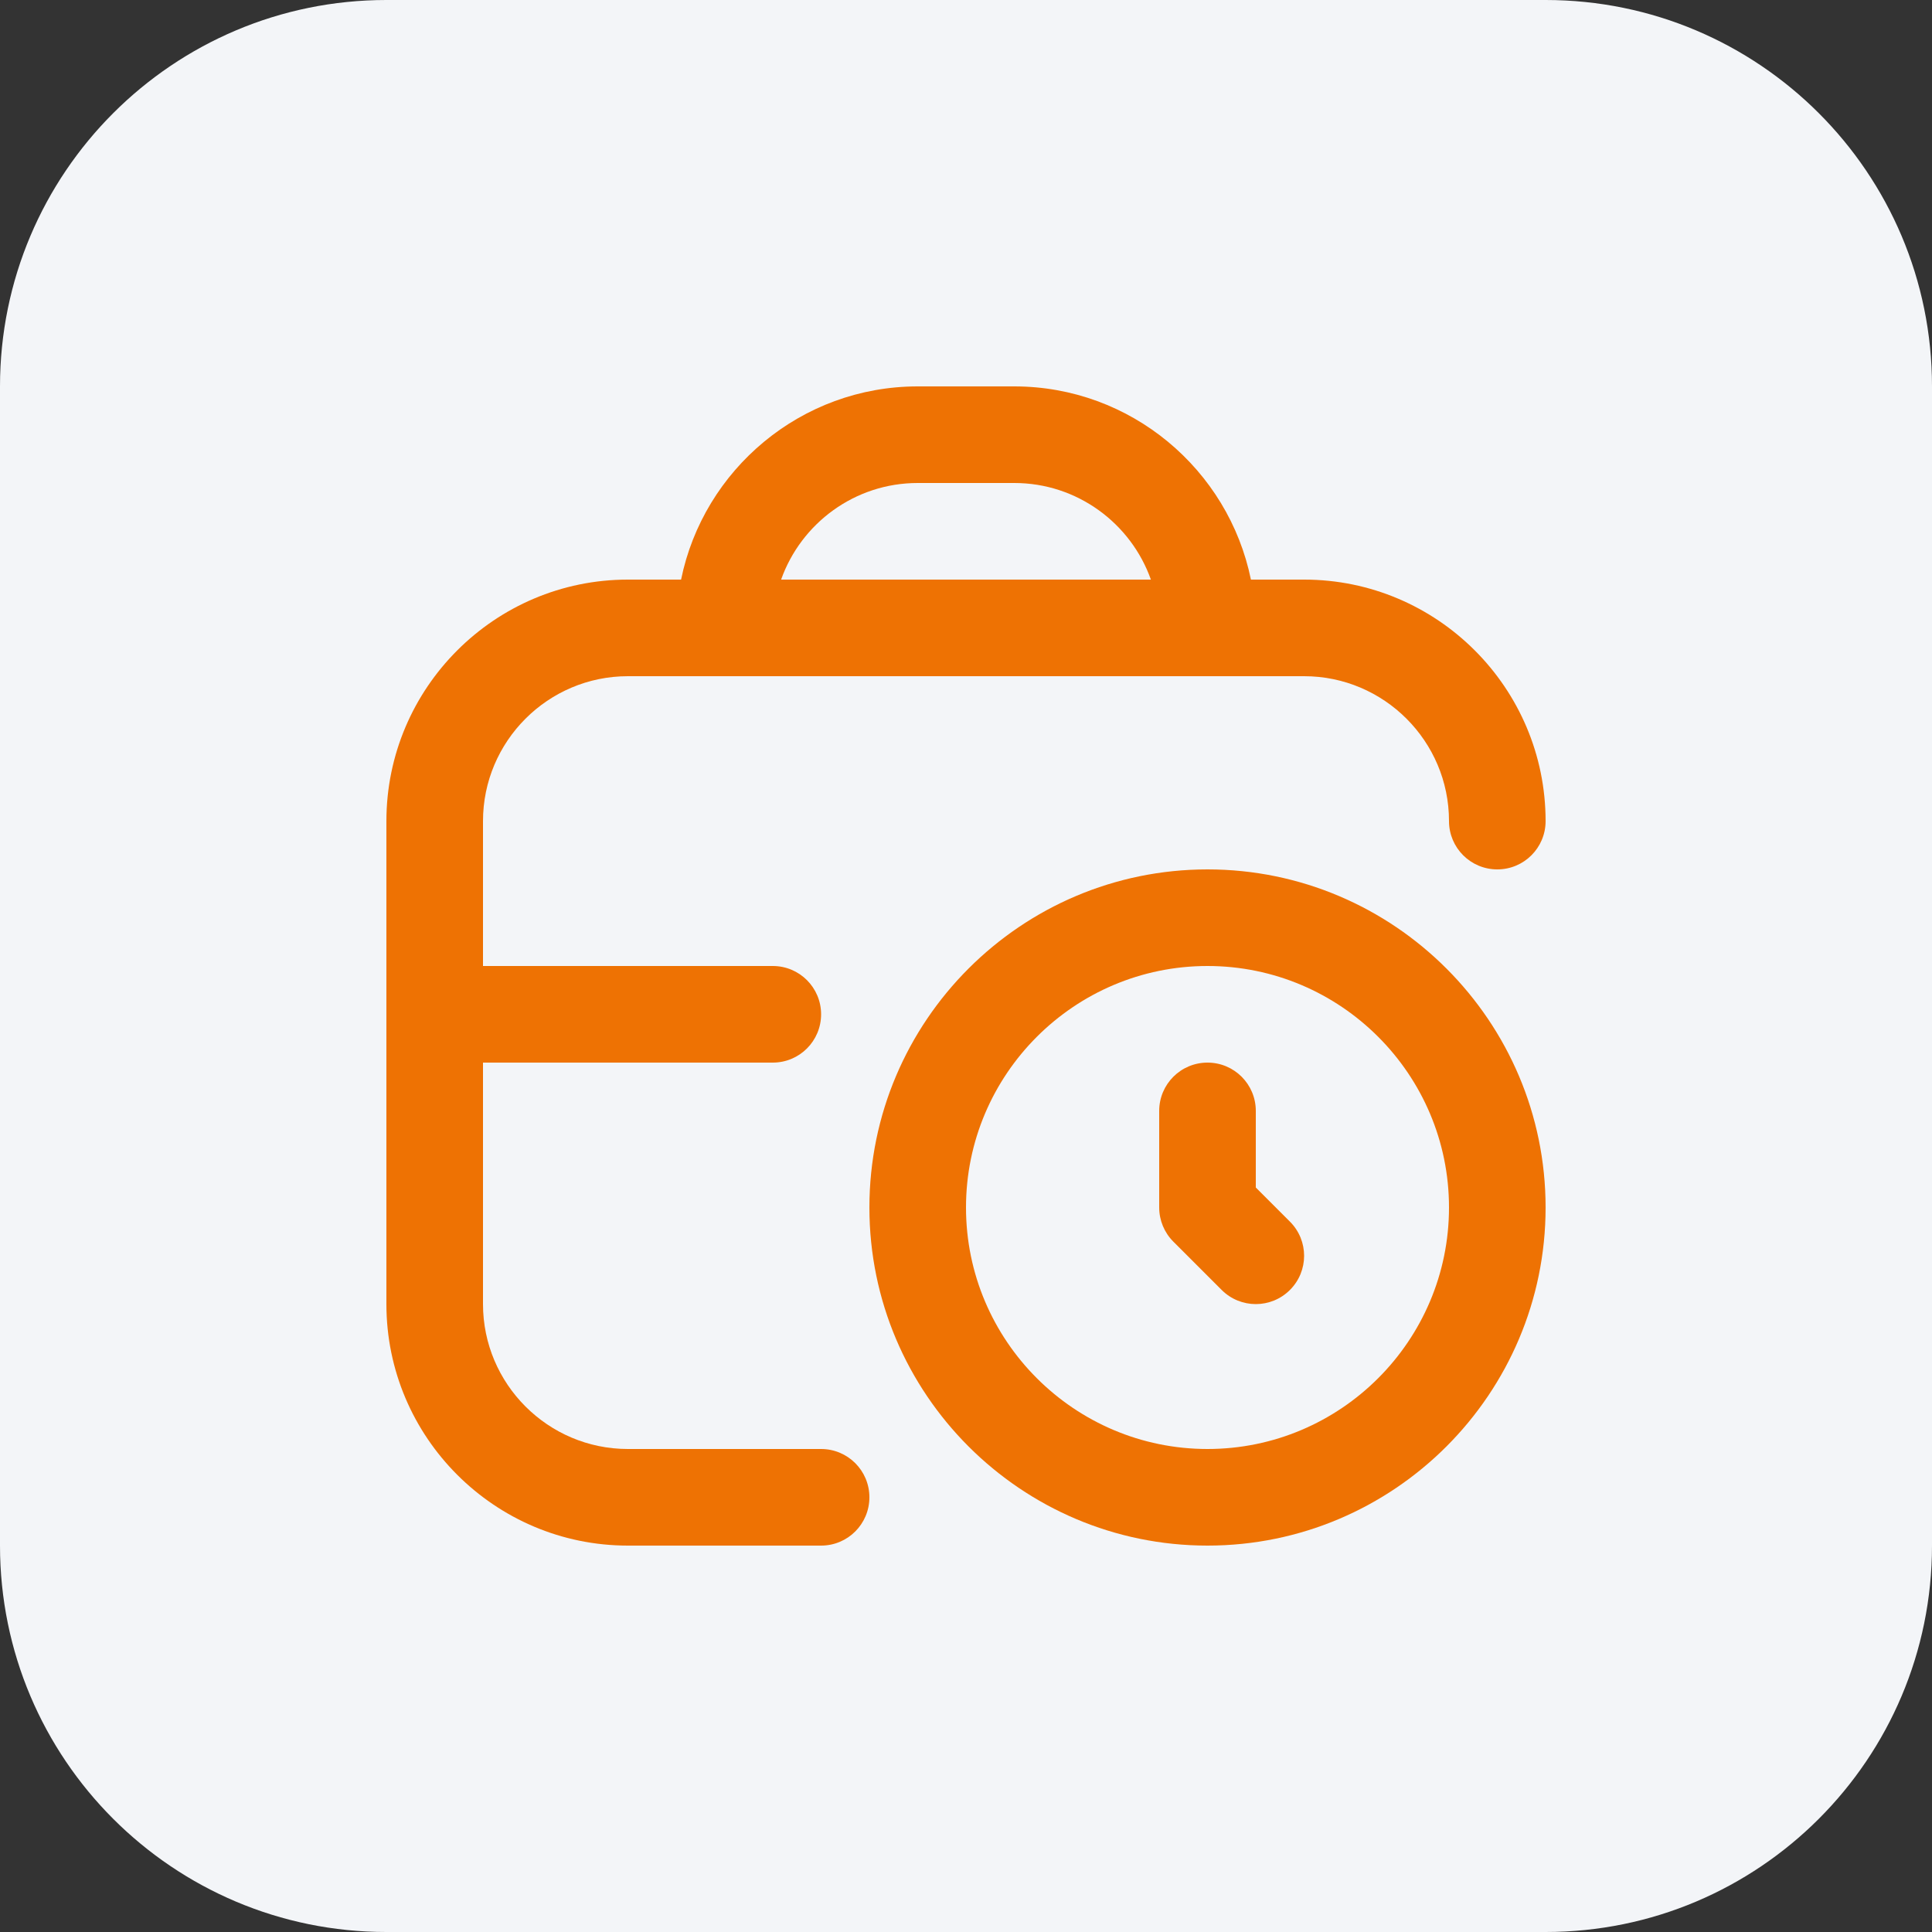 <svg xmlns="http://www.w3.org/2000/svg" width="40" height="40" viewBox="0 0 40 40" fill="none"><rect x="0" y="0" width="40" height="40" fill="#333333" stroke="none"/><path d="M0 8C0 3.582 3.582 0 8 0H32C36.418 0 40 3.582 40 8V32C40 36.418 36.418 40 32 40H8C3.582 40 0 36.418 0 32V8Z" fill="#F3F5F8"></path><g clip-path="url(#clip0_2624_506)"><path d="M17 30H13C11.346 30 10 28.654 10 27V22H16C16.553 22 17 21.552 17 21C17 20.448 16.553 20 16 20H10V17C10 15.346 11.346 14 13 14H27C28.654 14 30 15.346 30 17C30 17.552 30.447 18 31 18C31.553 18 32 17.552 32 17C32 14.243 29.757 12 27 12H25.899C25.434 9.721 23.414 8 21 8H19C16.586 8 14.565 9.721 14.101 12H13C10.243 12 8 14.243 8 17V27C8 29.757 10.243 32 13 32H17C17.553 32 18 31.552 18 31C18 30.448 17.553 30 17 30ZM19 10H21C22.304 10 23.415 10.836 23.828 12H16.172C16.585 10.836 17.696 10 19 10Z" fill="#EE7203"></path><path fill-rule="evenodd" clip-rule="evenodd" d="M25 18C21.141 18 18 21.14 18 25C18 28.86 21.141 32 25 32C28.859 32 32 28.86 32 25C32 21.14 28.859 18 25 18ZM25 30C22.243 30 20 27.757 20 25C20 22.243 22.243 20 25 20C27.757 20 30 22.243 30 25C30 27.757 27.757 30 25 30Z" fill="#EE7203"></path><path d="M26.707 26.707C27.098 26.316 27.098 25.684 26.707 25.293L26 24.586V23C26 22.448 25.553 22 25 22C24.447 22 24 22.448 24 23V25C24 25.265 24.105 25.519 24.293 25.707L25.293 26.707C25.488 26.902 25.744 27 26 27C26.256 27 26.512 26.902 26.707 26.707Z" fill="#EE7203"></path></g><defs><clipPath id="clip0_2624_506"><rect width="24" height="24" fill="white" transform="translate(8 8)"></rect></clipPath></defs></svg>